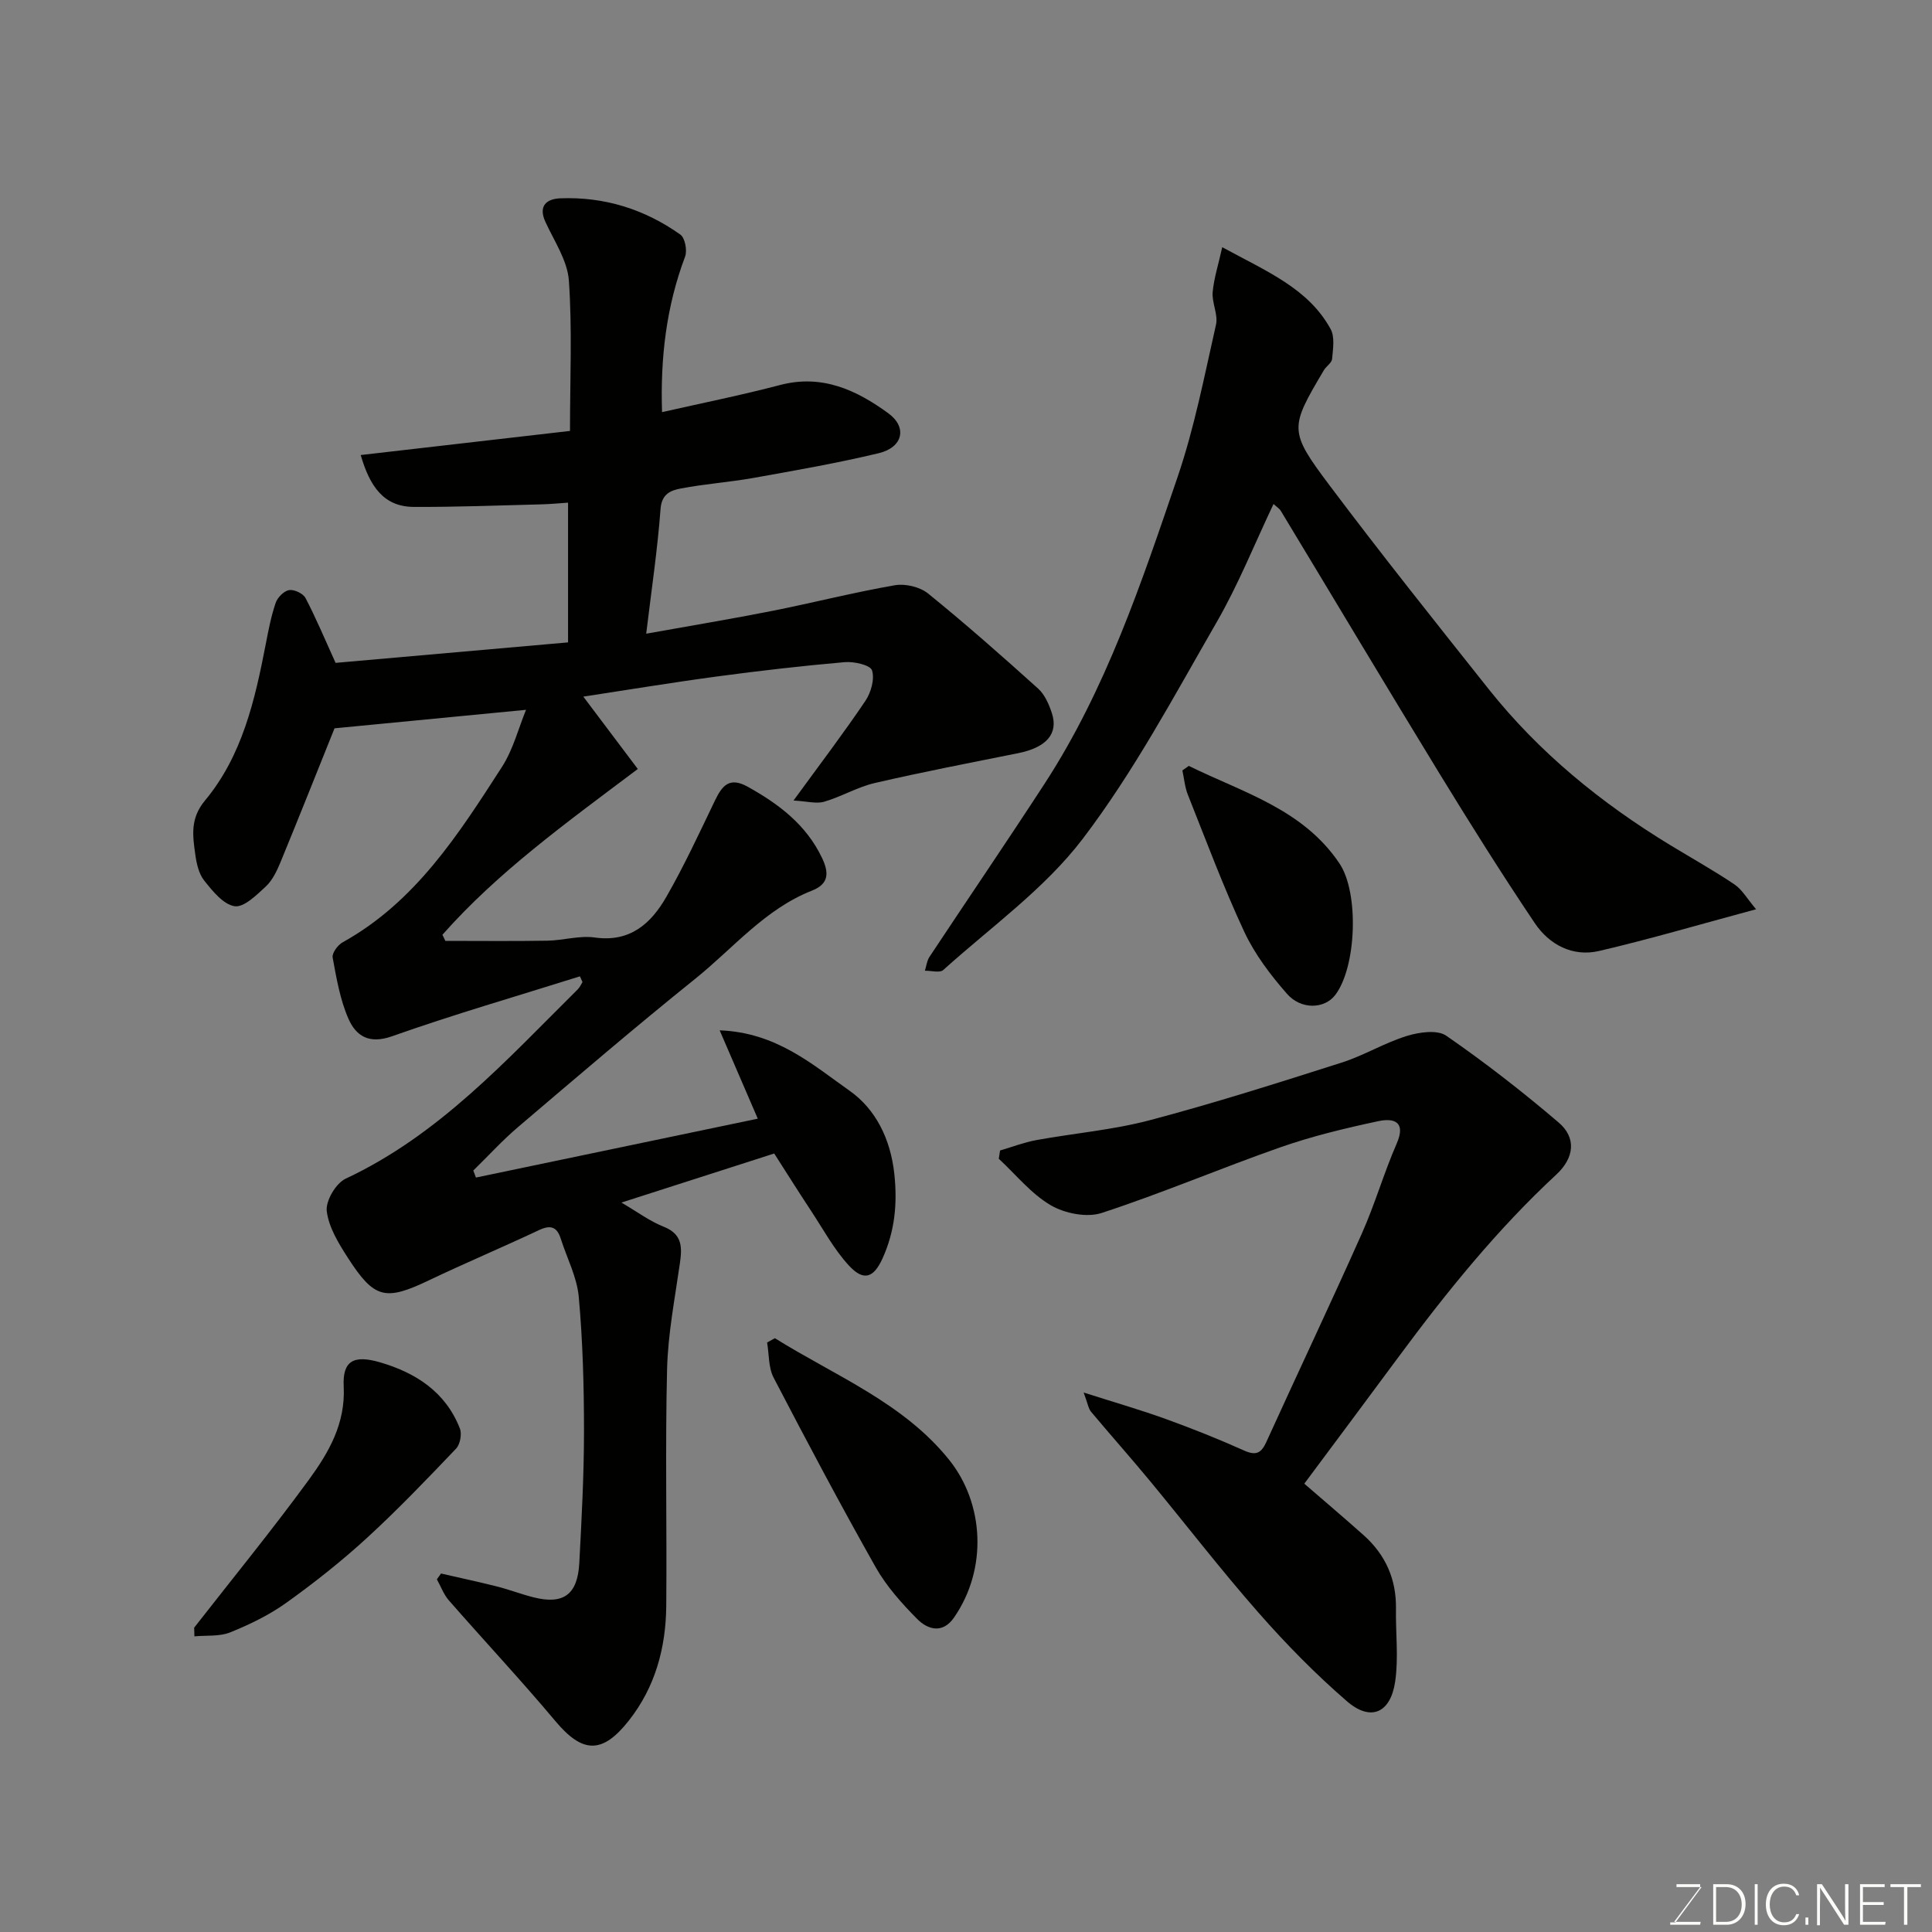 <svg enable-background="new 0 0 400 400" viewBox="0 0 400 400" xmlns="http://www.w3.org/2000/svg"><rect x="0" y="0" width="400" height="400" fill="#808080" stroke="none"/><path d="m120.07 202.14c-12.99 4.09-26.08 7.87-38.91 12.41-4.8 1.7-7.47-.11-9.02-3.63-1.73-3.95-2.48-8.38-3.27-12.67-.17-.92 1.06-2.6 2.08-3.16 15.1-8.38 24.01-22.41 32.97-36.3 2.33-3.62 3.43-8.03 4.99-11.83-13.33 1.29-26.6 2.57-39.65 3.83-3.6 8.96-7.35 18.4-11.22 27.8-.74 1.79-1.66 3.7-3.04 4.98-1.9 1.76-4.53 4.36-6.44 4.05-2.35-.38-4.56-3.15-6.29-5.32-1.13-1.42-1.59-3.57-1.85-5.47-.53-3.85-1.07-7.38 2.02-11.09 7.73-9.29 10.35-20.84 12.59-32.42.55-2.87 1.11-5.77 2.05-8.52.38-1.11 1.71-2.45 2.78-2.63 1.05-.17 2.89.7 3.39 1.64 2.15 4.1 3.94 8.39 6.23 13.43 15.34-1.35 31.54-2.78 48.13-4.24 0-9.54 0-18.92 0-28.93-1.76.12-3.63.3-5.51.35-8.81.22-17.62.57-26.43.53-6.25-.03-9.11-4.27-10.99-10.74 14.47-1.67 28.73-3.31 43.33-4.99 0-10.84.48-21.02-.23-31.12-.29-4.15-3.03-8.17-4.86-12.16-1.56-3.41.35-4.77 3.08-4.88 9.1-.36 17.46 2.25 24.86 7.51.97.69 1.46 3.29.98 4.56-3.88 10.3-5.14 20.93-4.77 32.2 8.24-1.87 16.41-3.51 24.45-5.62 8.68-2.28 15.81 1.05 22.39 5.85 4 2.92 3.02 7.07-1.98 8.27-8.55 2.05-17.23 3.56-25.88 5.11-4.99.89-10.08 1.24-15.06 2.19-2.04.39-3.99 1.05-4.23 4.24-.63 8.42-1.88 16.78-2.97 25.83 9.23-1.66 17.71-3.06 26.14-4.73 8.46-1.68 16.84-3.83 25.33-5.3 2.17-.38 5.2.34 6.89 1.71 7.8 6.32 15.33 12.97 22.79 19.69 1.37 1.24 2.24 3.26 2.84 5.08 1.4 4.27-1.16 7.12-6.99 8.29-9.9 1.99-19.82 3.89-29.65 6.17-3.61.83-6.93 2.84-10.51 3.88-1.63.47-3.56-.1-6.34-.25 5.58-7.66 10.42-14.01 14.87-20.62 1.17-1.73 1.96-4.52 1.38-6.33-.35-1.1-3.73-1.87-5.65-1.7-8.82.77-17.62 1.78-26.39 2.96-9.32 1.25-18.6 2.79-27.73 4.18 3.8 5.05 7.55 10.03 11.28 14.98-14.94 11.24-28.96 21.34-40.45 34.32.2.42.4.85.61 1.27 7.04 0 14.08.08 21.12-.04 3.28-.06 6.64-1.11 9.81-.66 7.31 1.04 11.65-2.9 14.8-8.38 3.71-6.46 6.85-13.26 10.09-19.99 1.49-3.08 2.98-4.95 6.77-2.85 6.45 3.59 12.11 7.86 15.38 14.72 1.39 2.92 1.59 5.35-2.04 6.78-9.77 3.83-16.35 11.97-24.24 18.3-12.42 9.98-24.52 20.35-36.65 30.67-3.27 2.78-6.18 5.99-9.26 9 .18.48.37.96.55 1.45 19.36-4.05 38.71-8.09 58.35-12.19-2.59-6-5.15-11.94-7.89-18.29 11.76.44 19.21 7.09 26.9 12.51 5.39 3.8 8.48 9.97 9.26 17.22.67 6.22.08 11.94-2.45 17.51-1.86 4.09-3.95 4.73-6.98 1.43-3.05-3.32-5.26-7.43-7.77-11.24-2.59-3.92-5.09-7.91-7.67-11.93-10.44 3.35-20.61 6.62-31.63 10.16 3.37 1.97 5.89 3.87 8.73 4.99 3.91 1.54 3.85 4.25 3.37 7.61-1.04 7.29-2.47 14.59-2.65 21.92-.4 16.32-.02 32.66-.17 48.99-.08 8.68-2.28 16.82-7.77 23.77-5.5 6.97-9.59 6.75-15.18.08-7.14-8.51-14.74-16.63-22.06-25-1.08-1.23-1.66-2.9-2.48-4.36.29-.4.57-.8.86-1.2 3.87.89 7.76 1.72 11.61 2.69 2.52.64 4.95 1.58 7.47 2.22 6.25 1.6 9.21-.52 9.55-7.12.48-9.09.97-18.2.97-27.29 0-9.26-.25-18.55-1.08-27.76-.37-4.1-2.45-8.04-3.73-12.06-.79-2.48-2.12-2.91-4.53-1.77-7.52 3.55-15.2 6.78-22.71 10.36-9.07 4.33-11.34 3.9-16.84-4.64-1.92-2.98-3.97-6.32-4.37-9.68-.25-2.11 1.9-5.76 3.92-6.7 19.35-9.06 33.31-24.59 48.05-39.2.42-.41.66-1 .98-1.5-.17-.4-.35-.79-.53-1.19z" fill="#010100"/><path d="m253.05 51.18c9.29 5.06 17.84 8.55 22.44 16.95.9 1.64.49 4.11.31 6.17-.07.83-1.22 1.52-1.72 2.37-7.05 11.92-7.3 12.51 1.19 23.82 10.71 14.26 21.84 28.21 32.94 42.18 10.45 13.14 23.27 23.58 37.56 32.28 4.45 2.71 9.01 5.25 13.33 8.16 1.58 1.06 2.61 2.94 4.48 5.14-11.53 3.1-21.95 6.18-32.51 8.64-5.47 1.27-10.31-1.3-13.32-5.78-6.82-10.14-13.32-20.5-19.7-30.92-11.05-18.08-21.9-36.27-32.86-54.4-.33-.54-.95-.91-1.52-1.44-3.93 8.26-7.29 16.7-11.78 24.48-8.79 15.24-17.13 30.93-27.74 44.86-7.9 10.37-19.04 18.28-28.86 27.14-.72.65-2.51.12-3.8.15.3-.96.41-2.05.94-2.86 7.92-11.96 16-23.81 23.82-35.83 12.75-19.59 20.08-41.61 27.54-63.48 3.5-10.25 5.57-21 7.97-31.6.47-2.08-.88-4.52-.69-6.74.27-2.91 1.2-5.74 1.98-9.29z" fill="#010100"/><path d="m270.04 307.18c4.14 3.59 8.26 7.07 12.28 10.66 4.53 4.04 6.8 9.11 6.7 15.25-.08 5.01.55 10.11-.16 15.03-.96 6.58-5.08 8.36-10 4.1-6.51-5.63-12.6-11.84-18.29-18.32-7.79-8.86-15-18.23-22.52-27.33-3.98-4.81-8.14-9.48-12.15-14.27-.56-.67-.69-1.72-1.54-3.99 6.36 2.03 11.72 3.57 16.95 5.46 5.51 1.99 10.96 4.17 16.3 6.56 2.47 1.1 3.53.5 4.57-1.78 6.55-14.4 13.33-28.7 19.77-43.15 2.71-6.07 4.55-12.52 7.21-18.61 2.01-4.59-.59-5.34-3.77-4.67-6.81 1.45-13.64 3.09-20.2 5.38-12.44 4.35-24.58 9.54-37.1 13.63-3.08 1.01-7.65.1-10.55-1.6-4.07-2.39-7.21-6.34-10.75-9.62.09-.57.17-1.14.26-1.71 2.49-.73 4.94-1.68 7.48-2.15 7.84-1.43 15.87-2.1 23.55-4.13 13.34-3.53 26.51-7.72 39.66-11.91 4.63-1.47 8.9-4.1 13.54-5.53 2.55-.79 6.3-1.33 8.16-.04 8.06 5.57 15.83 11.62 23.28 17.98 3.64 3.11 3.28 7.25-.5 10.76-12.27 11.38-22.71 24.31-32.63 37.71-6.41 8.67-12.87 17.32-19.55 26.29z" fill="#010100"/><path d="m160.43 277.06c12.47 7.79 26.61 13.36 36.1 25.21 7.16 8.94 8.03 22.47.98 32.64-2.35 3.39-5.42 2.5-7.62.28-3.21-3.24-6.36-6.77-8.59-10.71-7.31-12.94-14.27-26.07-21.13-39.25-1.09-2.09-.93-4.84-1.35-7.28.55-.3 1.08-.59 1.61-.89z" fill="#010100"/><path d="m40.2 336.99c7.94-10.18 16.12-20.18 23.73-30.6 4.11-5.63 7.62-11.63 7.23-19.33-.27-5.3 2.03-6.61 7.54-5 7.39 2.16 13.57 6.14 16.51 13.69.45 1.15.06 3.3-.79 4.18-6.02 6.31-12.05 12.62-18.48 18.51-5.23 4.79-10.84 9.23-16.62 13.37-3.54 2.54-7.59 4.51-11.65 6.15-2.22.9-4.93.59-7.42.83-.01-.61-.03-1.2-.05-1.8z" fill="#010100"/><path d="m246.13 158.57c11.17 5.51 23.65 8.94 31.2 20.21 4.11 6.13 3.5 21.57-.92 27.27-2.19 2.82-7.01 3.08-9.97-.31-3.41-3.89-6.66-8.18-8.83-12.83-4.32-9.26-7.89-18.87-11.68-28.38-.63-1.57-.76-3.34-1.13-5.02.45-.31.89-.63 1.33-.94z" fill="#010100"/><g fill="#fbfcfa"><path d="m346.9 398 5.4-7.3h-5.2v-.6h4.9v.6l-5.4 7.2h5.5l-.1.6h-6.2v-.5z"/><path d="m354.7 390.1h2.8c2.3 0 3.9 1.6 3.9 4.1s-1.6 4.3-3.9 4.3h-2.8zm.6 7.8h2c2.2 0 3.3-1.6 3.3-3.6 0-1.8-1-3.6-3.3-3.6h-2z"/><path d="m363.9 390.1v8.4h-.6v-8.4z"/><path d="m372.5 396.3c-.4 1.3-1.4 2.3-3.2 2.3-2.4 0-3.7-1.9-3.7-4.3 0-2.3 1.2-4.3 3.7-4.3 1.8 0 2.9 1 3.2 2.4h-.6c-.4-1.1-1.1-1.8-2.5-1.8-2.1 0-3 1.9-3 3.7s.9 3.7 3 3.7c1.4 0 2.1-.7 2.5-1.7z"/><path d="m373.8 398.5v-1.5h.6v1.5z"/><path d="m376.2 398.5v-8.4h1c1.3 2 4.4 6.6 4.9 7.6-.1-1.2-.1-2.4-.1-3.8v-3.8h.7v8.4h-.9c-1.2-1.9-4.4-6.8-5-7.7.1 1.1 0 2.3 0 3.9v3.9h-.6z"/><path d="m390 394.4h-4.3v3.5h4.7l-.1.6h-5.2v-8.4h5.1v.6h-4.5v3.1h4.3z"/><path d="m394.2 390.7h-2.8v-.6h6.3v.6h-2.8v7.8h-.7z"/></g></svg>
